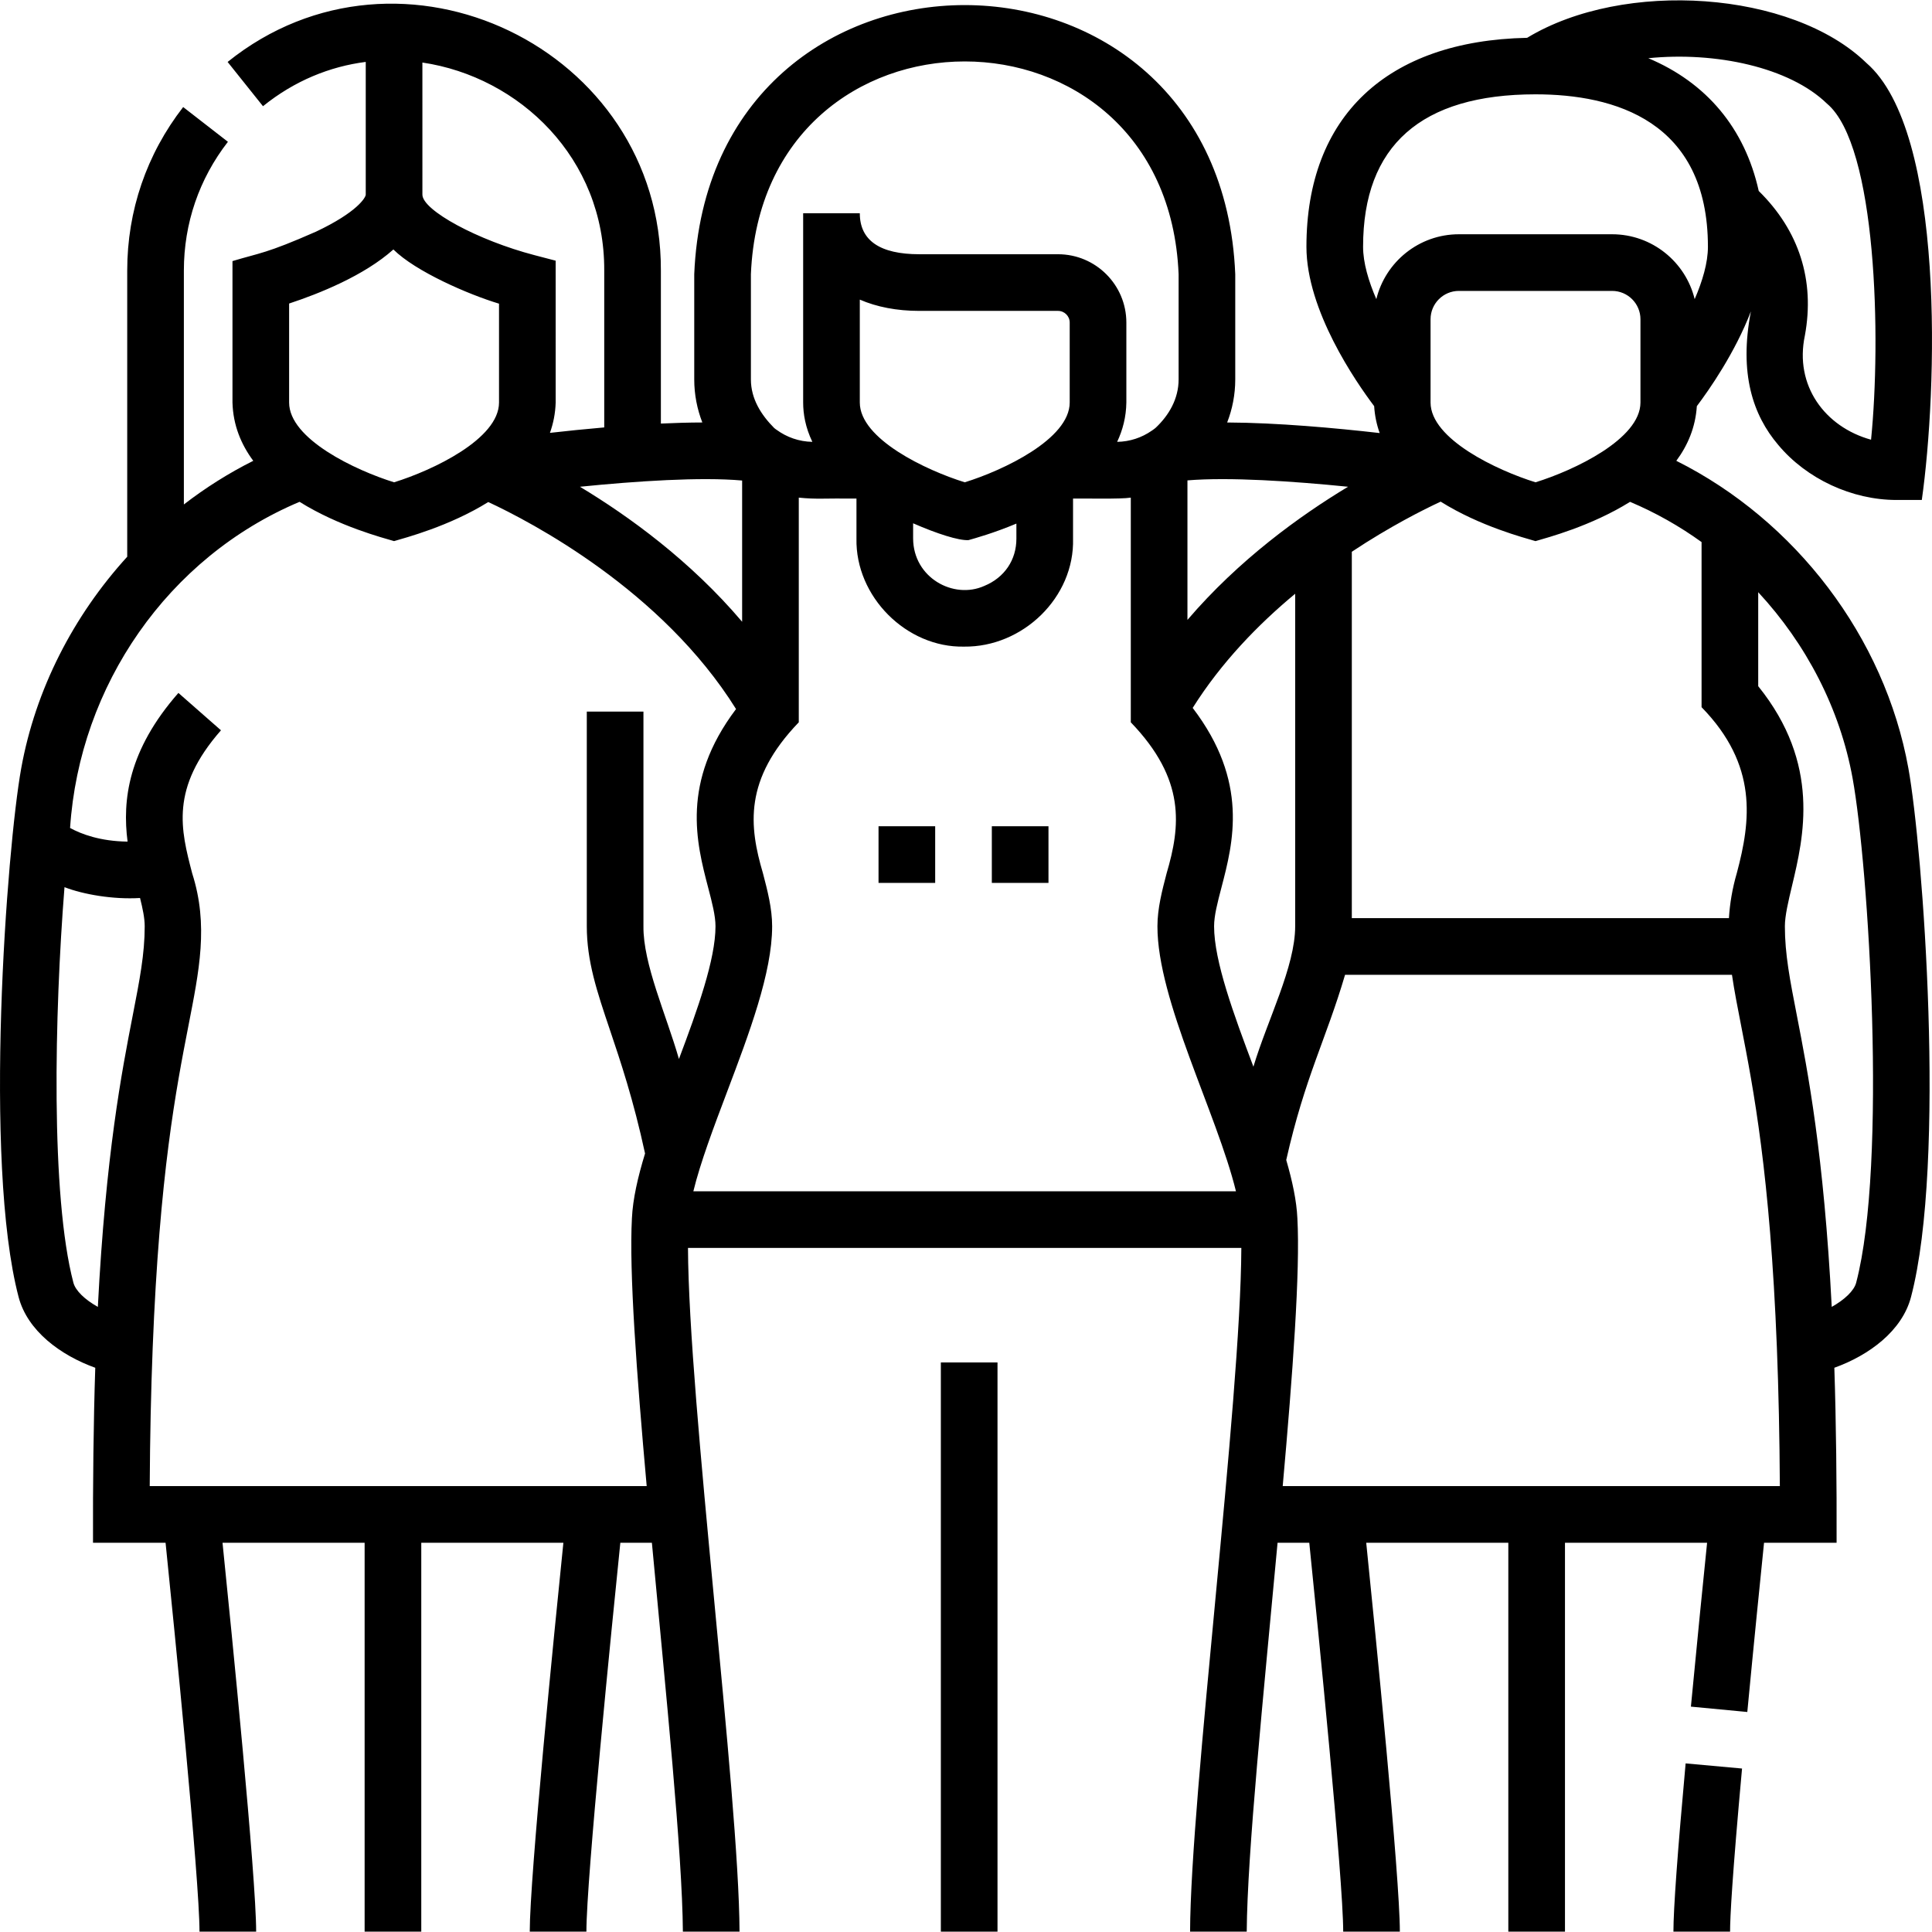 <svg id="Capa_1" enable-background="new 0 0 511.572 511.572" viewBox="0 0 511.572 511.572" xmlns="http://www.w3.org/2000/svg"><g><g><path d="m443.867 122.019c3.034-4.091 5.077-8.884 5.436-14.474 3.22-4.269 10.074-14.054 14.317-25.091-3.186 16.484.553 27.482 7.217 35.331 7.502 9.007 19.513 14.602 31.347 14.602h6.688c4.061-28.606 6.378-97.522-14.676-115.723-19.694-19.112-64.2-22.183-89.829-6.651-37.17.767-58.439 20.829-58.439 55.334 0 16.853 13.089 35.77 17.934 42.195.161 2.536.667 4.909 1.461 7.127-11.698-1.334-27.104-2.743-40.386-2.799 1.378-3.54 2.143-7.385 2.143-11.406v-27.861c-3.923-95.002-139.323-95.015-143.253-.001v27.861c0 4.021.764 7.865 2.142 11.405-3.54.008-7.235.112-10.977.288 0-15.462 0-40.53 0-40.53.216-58.767-68.989-92.033-114.721-55.22l9.364 11.719c8.365-6.763 17.744-10.523 27.209-11.732v35.138c0 .758-2.238 4.646-13.186 9.817-13.29 5.848-14.771 5.575-22.103 7.786v37.449c.165 6.007 2.292 11.109 5.506 15.437-6.489 3.248-12.642 7.13-18.376 11.555v-61.947c0-12.467 4.033-24.252 11.664-34.08l-11.848-9.199c-9.693 12.484-14.816 27.45-14.816 43.279v75.79c-14.258 15.656-24.299 35.136-28.071 56.03-3.802 21.02-10.103 104.145-.69 139.994 2.357 8.982 11.117 15.43 20.299 18.729-.477 14.384-.645 30.866-.598 46.337h19.214c2.214 21.658 8.984 89.02 8.984 102.97h15c0-14.492-6.516-79.593-8.904-102.97h37.627v102.97h15v-102.97h37.628c-2.389 23.377-8.904 88.478-8.904 102.97h15c0-13.95 6.77-81.312 8.984-102.97h8.357c3.74 40.119 8.055 82.181 8.205 102.97h15c-.143-36.382-13.479-140.139-13.647-181.046h146.52c-.161 40.91-13.428 144.626-13.573 181.046h15c.148-20.769 4.443-62.842 8.164-102.97h8.397c2.214 21.658 8.984 89.02 8.984 102.97h15c0-14.492-6.515-79.593-8.904-102.97h37.626v102.97h15v-102.97h37.632c-.978 9.581-2.658 26.249-4.286 43.391l14.934 1.418c1.714-18.049 3.486-35.575 4.431-44.809h19.212c.048-15.459-.121-31.95-.597-46.338 9.181-3.299 17.94-9.747 20.298-18.727 9.413-35.852 3.112-118.976-.689-139.992-6.278-34.764-29.886-65.63-61.451-81.432zm-85.922 121.097v-97.017c10.15-6.734 18.957-11.147 23.526-13.269 10.409 6.52 22.109 9.562 25.113 10.454 3.009-.896 14.65-3.919 25.034-10.401 6.705 2.824 13.055 6.414 18.937 10.651v43.72c14.997 15.375 13.005 30.142 9.356 43.847-1.224 4.198-1.869 8.148-2.111 12.015zm-165.477 46.132c5.893-15.576 11.986-31.682 11.986-43.977 0-4.732-1.231-9.444-2.422-13.999-3.694-12.533-5.116-24.854 9.476-40.015v-59.488c4.915.484 6.308.153 15.274.246v10.565c-.32 15.409 13.244 28.951 28.493 28.638 15.508.189 29.299-13.012 28.854-28.638 0 0 0-5.717 0-10.565 2.905-.063 12.576.192 15.293-.248v59.491c14.59 15.156 13.172 27.476 9.477 40.015-1.191 4.556-2.423 9.267-2.423 14-.035 19.61 15.744 49.568 20.792 70.161h-143.676c1.85-7.598 5.401-17 8.876-26.186zm4.04-124.611c-13.703-16.161-30.04-27.979-42.945-35.75 14.858-1.498 31.997-2.633 42.945-1.649zm45.274-26.074c6.326 2.766 12.06 4.601 14.66 4.456 1.625-.462 6.657-1.846 12.687-4.376v3.959c.018 5.654-3.154 10.34-8.485 12.537-8.153 3.667-18.819-2.158-18.861-12.56v-4.016zm41.463-31.981c0 9.672-17.599 17.968-27.789 21.127-10.198-3.163-27.79-11.457-27.79-21.127v-27.247c4.46 1.94 9.785 2.987 15.791 2.987h36.701c1.702 0 3.087 1.385 3.087 3.087zm123.339 21.127c-10.197-3.163-27.789-11.457-27.789-21.127v-22.051c0-4.136 3.364-7.5 7.5-7.5h40.578c4.136 0 7.5 3.364 7.5 7.5v22.051c0 9.672-17.599 17.968-27.789 21.127zm-92.162 36.436v-36.944c10.965-.918 27.857.207 42.526 1.686-12.774 7.692-28.91 19.349-42.526 35.258zm17.468 118.304c-5.215-13.844-10.414-27.954-10.414-37.179 0-2.804.896-6.234 1.935-10.206 3.125-11.955 7.33-28.054-7.602-47.617 7.566-12.026 17.337-22.095 27.138-30.228v88.049c-.012 10.763-7.299 24.657-11.057 37.181zm151.86-255.02c13.269 11.112 14.353 62.527 11.683 89.002-12.236-3.382-20.329-14.366-17.522-27.584 2.694-14.609-1.535-27.789-12.219-38.28-3.676-16.591-13.828-28.673-29.236-35.155 17.837-1.796 37.381 2.397 47.294 12.017zm-77.166-2.451c20.828 0 45.655 7.004 45.655 40.371 0 4.23-1.443 9.09-3.508 13.86-2.398-9.846-11.286-17.178-21.859-17.178h-40.578c-10.573 0-19.46 7.332-21.858 17.177-2.064-4.77-3.507-9.629-3.507-13.859.001-26.788 15.361-40.371 45.655-40.371zm-207.755 47.626c3.115-75.128 110.154-75.097 113.253 0v27.861c0 5.126-2.554 9.478-6.015 12.753-.354.335-1.143.858-1.143.858-2.6 1.8-5.737 2.869-9.119 2.924 1.485-3.138 2.383-6.599 2.44-10.417v-21.174c0-9.973-8.113-18.087-18.087-18.087h-36.701c-10.478 0-15.791-3.651-15.791-10.851h-15v50.111c0 3.021.597 6.597 2.435 10.417-3.531-.059-6.789-1.231-9.454-3.178 0 0-.466-.3-.653-.488-3.402-3.427-6.165-7.673-6.165-12.867zm-86.985-56.044c25.696 3.803 48.288 25.308 48.15 55.067v41.551c-5.096.44-9.988.945-14.376 1.442.884-2.485 1.434-5.153 1.516-8.039l-.004-37.553-5.604-1.464c-14.979-3.915-29.681-11.856-29.681-16.034zm-35.289 63.812c7.939-2.616 19.861-7.378 27.609-14.315 5.87 5.835 19.852 11.912 27.97 14.352v26.173c0 9.672-17.599 17.968-27.789 21.127-10.198-3.163-27.79-11.457-27.79-21.127zm-41.407 188.485c-2.89 14.842-7.146 36.716-9.24 77.195-3.393-1.899-5.911-4.264-6.477-6.418-6.047-23.033-5.007-71.302-2.355-104.72 4.911 1.903 12.836 3.306 20.004 2.867.71 2.836 1.235 5.346 1.235 7.488 0 7.327-1.328 14.148-3.167 23.588zm4.497 124.651c.073-12.997.335-25.293.784-36.644 1.814-45.97 6.223-68.609 9.442-85.14 2.85-14.665 5.416-26.683 1.023-40.449-3.026-11.582-5.885-22.521 7.617-37.898l-11.271-9.896c-13.338 15.191-14.879 28.411-13.46 39.369-7.219-.089-12.216-1.968-15.224-3.611 2.476-37.703 25.939-71.697 60.76-86.358 10.392 6.487 22.042 9.518 25.029 10.402 3-.893 14.582-3.903 24.943-10.346 11.183 5.202 45.924 23.264 65.607 54.812-14.66 19.427-10.484 35.422-7.375 47.316 1.039 3.972 1.935 7.402 1.935 10.206 0 8.768-4.718 21.959-9.681 35.136-3.37-11.739-9.501-25.15-9.398-35.138v-56.84h-15v56.84c0 9.28 2.697 17.281 6.112 27.41 2.793 8.284 6.239 18.52 9.314 32.753-1.917 6.265-3.243 12.073-3.476 17.157-.765 14.02 1.234 41.064 3.911 70.92h-131.592zm300.001 0c2.663-29.866 4.651-56.917 3.885-70.92-.212-4.616-1.318-9.827-2.95-15.438 4.957-21.962 10.53-31.89 15.575-49.033h102.448c.63 4.312 1.513 8.775 2.455 13.609 3.22 16.53 7.628 39.17 9.442 85.139.448 11.354.71 23.65.783 36.644h-131.638zm151.851-53.874c-.566 2.153-3.083 4.518-6.475 6.417-2.094-40.477-6.349-62.352-9.24-77.193-1.839-9.441-3.167-16.262-3.167-23.589 0-2.787.916-6.624 1.885-10.686 3.087-12.937 7.696-32.26-8.945-52.889v-24.885c12.713 13.701 21.672 30.871 25 49.31 4.235 23.41 9.208 102.032.942 133.515z"/><path d="m443.104 511.478h15c0-3.811.55-14.398 3.169-43.19l-14.938-1.359c-2.144 23.565-3.231 38.554-3.231 44.549z"/><path d="m249.127 360.761h15v150.717h-15z"/></g><g><path d="m232.625 218.782h15v15h-15z"/><path d="m262.625 218.782h15v15h-15z"/></g></g></svg>